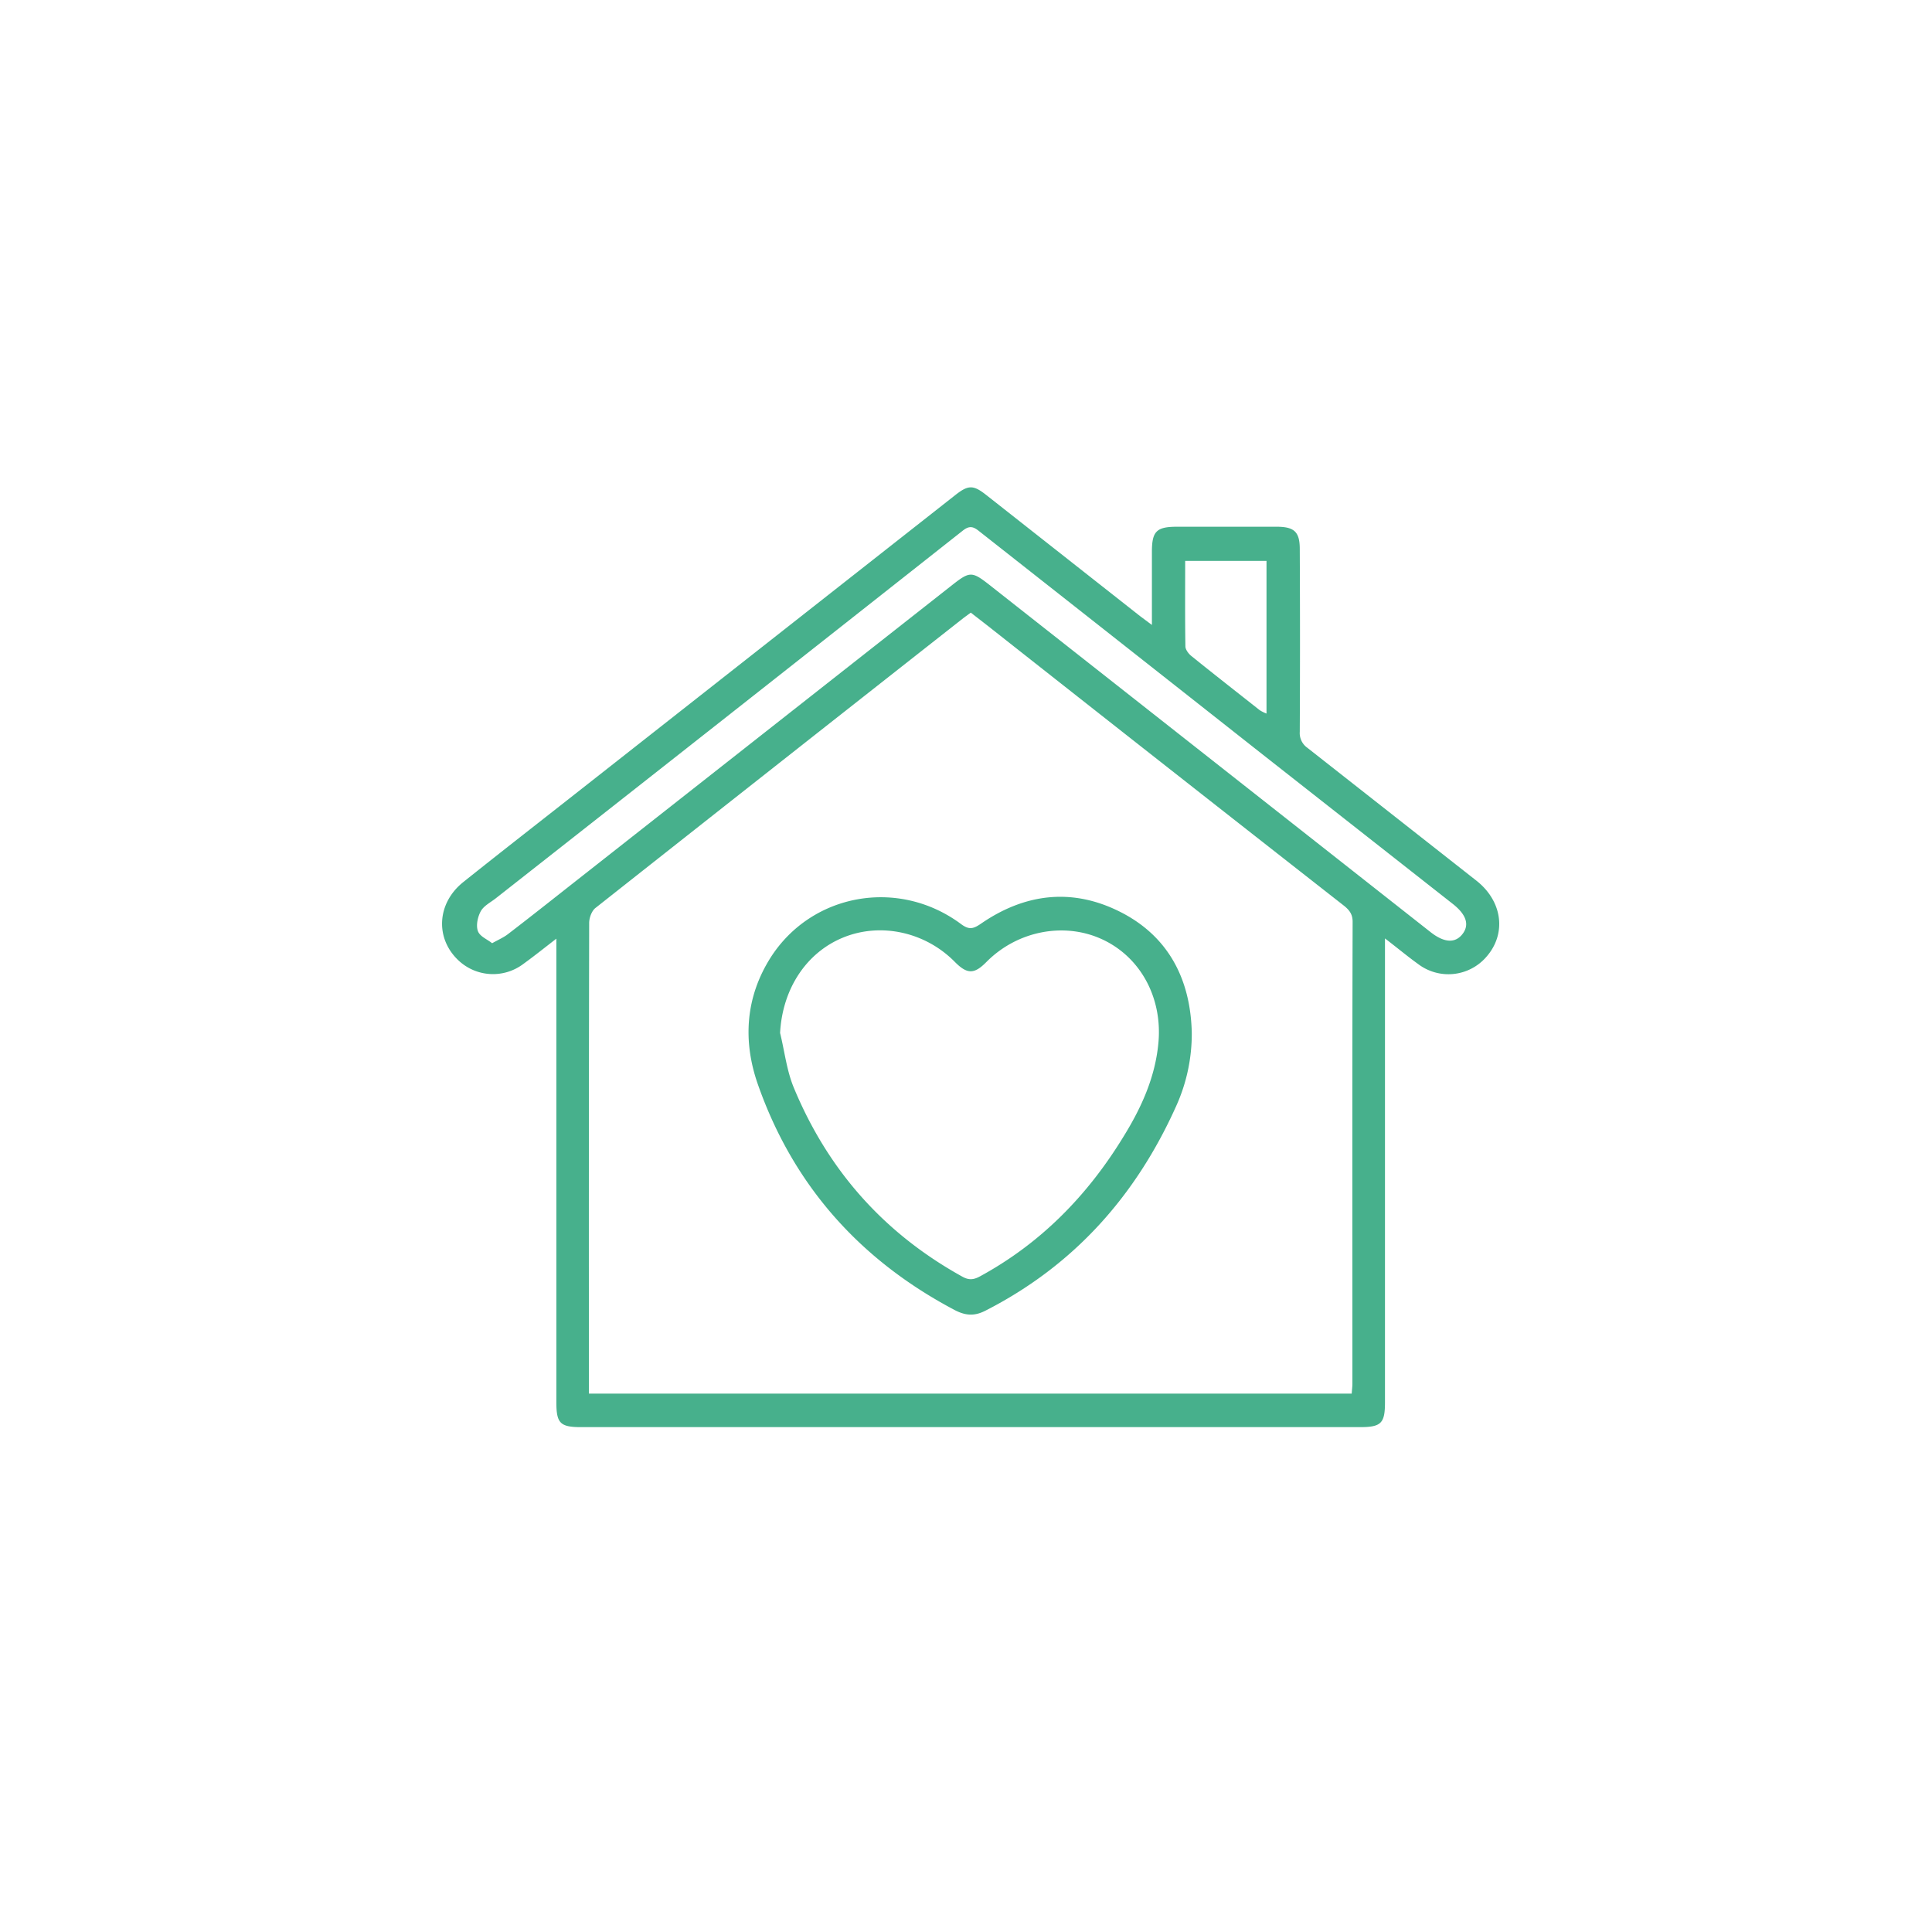 <svg id="Ebene_1" data-name="Ebene 1" xmlns="http://www.w3.org/2000/svg" viewBox="0 0 848 848"><defs><style>.cls-1{fill:none;}.cls-2{fill:#47b08c;}</style></defs><rect class="cls-1" width="848" height="848"/><path class="cls-2" d="M586.6,357.3V325.2c0-9,2-11,11-11h44.2c7.4.1,9.7,2.4,9.7,9.8q.2,40.2,0,80.2a7.9,7.9,0,0,0,3.3,7l74.3,58.4c11.5,9.1,13.2,23.4,4.2,33.5a22,22,0,0,1-29.9,3c-4.6-3.3-9-7-14.5-11.2V698.6c0,9.1-1.7,10.8-10.9,10.8H336c-9.1,0-10.8-1.7-10.8-10.9V495c-5.3,4.1-9.8,7.7-14.5,11.1a22.1,22.1,0,0,1-28.3-1.4c-10.5-9.7-9.7-25.2,1.9-34.5,17.4-13.9,34.9-27.5,52.3-41.2L500.3,300.3c5.7-4.5,7.9-4.5,13.5-.1l67.7,53.3ZM339.5,694.7H674.3c.1-1.7.3-3,.3-4.4,0-67.6-.1-135.1.1-202.7,0-3.2-1.3-5-3.6-6.9q-78.3-61.3-156.4-122.9l-7.6-5.9-3,2.2q-80.9,63.6-161.7,127.4c-1.7,1.3-2.8,4.4-2.8,6.6q-.2,100.9-.1,201.8ZM297,497c2.9-1.6,5.2-2.6,7.1-4.1,10.3-7.9,20.5-16,30.8-24.1L499.3,339.5c7.3-5.7,8.4-5.7,15.7,0L709,492.2c5.9,4.6,10.7,4.9,13.9.8s1.7-8.6-4.3-13.3l-83.1-65.3q-62.4-49.2-124.8-98.3c-2.6-2.1-4.3-2.4-7.1-.2q-102.5,80.9-205,161.4c-2.3,1.8-5.3,3.3-6.6,5.7s-2.1,6-1.3,8.5S294.6,495.1,297,497ZM636.9,329.2H601.2c0,12.7-.1,25.1.1,37.5,0,1.4,1.4,3.3,2.7,4.3,9.9,8,19.9,15.8,29.9,23.7a16.6,16.6,0,0,0,3,1.5Z" transform="translate(-81 -83)"/><path class="cls-2" d="M604.1,536.4a77,77,0,0,1-6.9,32.2c-17.7,39.4-44.9,69.9-83.7,89.7-4.7,2.4-8.5,2.2-13.1-.1-41.7-21.9-71.1-54.7-86.7-99.1-6.7-19-5.6-38.3,5.6-55.9,18.1-28.2,56.1-34.9,83.4-14.7,3.6,2.7,5.4,2.3,8.9-.1,19.3-13.3,40.1-15.8,61.2-5.1S603.6,512.9,604.1,536.4Zm-180.7,0c2,8.1,2.9,16.6,6.1,24.2,15,36.1,39.5,63.7,73.8,82.7,2.8,1.6,4.9,1.5,7.7,0,26.7-14.5,47.2-35.4,63-61.2,8-12.9,14.2-26.5,15.5-41.9,1.6-19.4-7.9-37-24.5-44.8s-37.3-4-51,9.8c-5.4,5.5-8.5,5.5-14-.1-13-13.1-32.5-17.3-48.9-10.6S424.4,517.3,423.4,536.4Z" transform="translate(-81 -83)"/></svg>